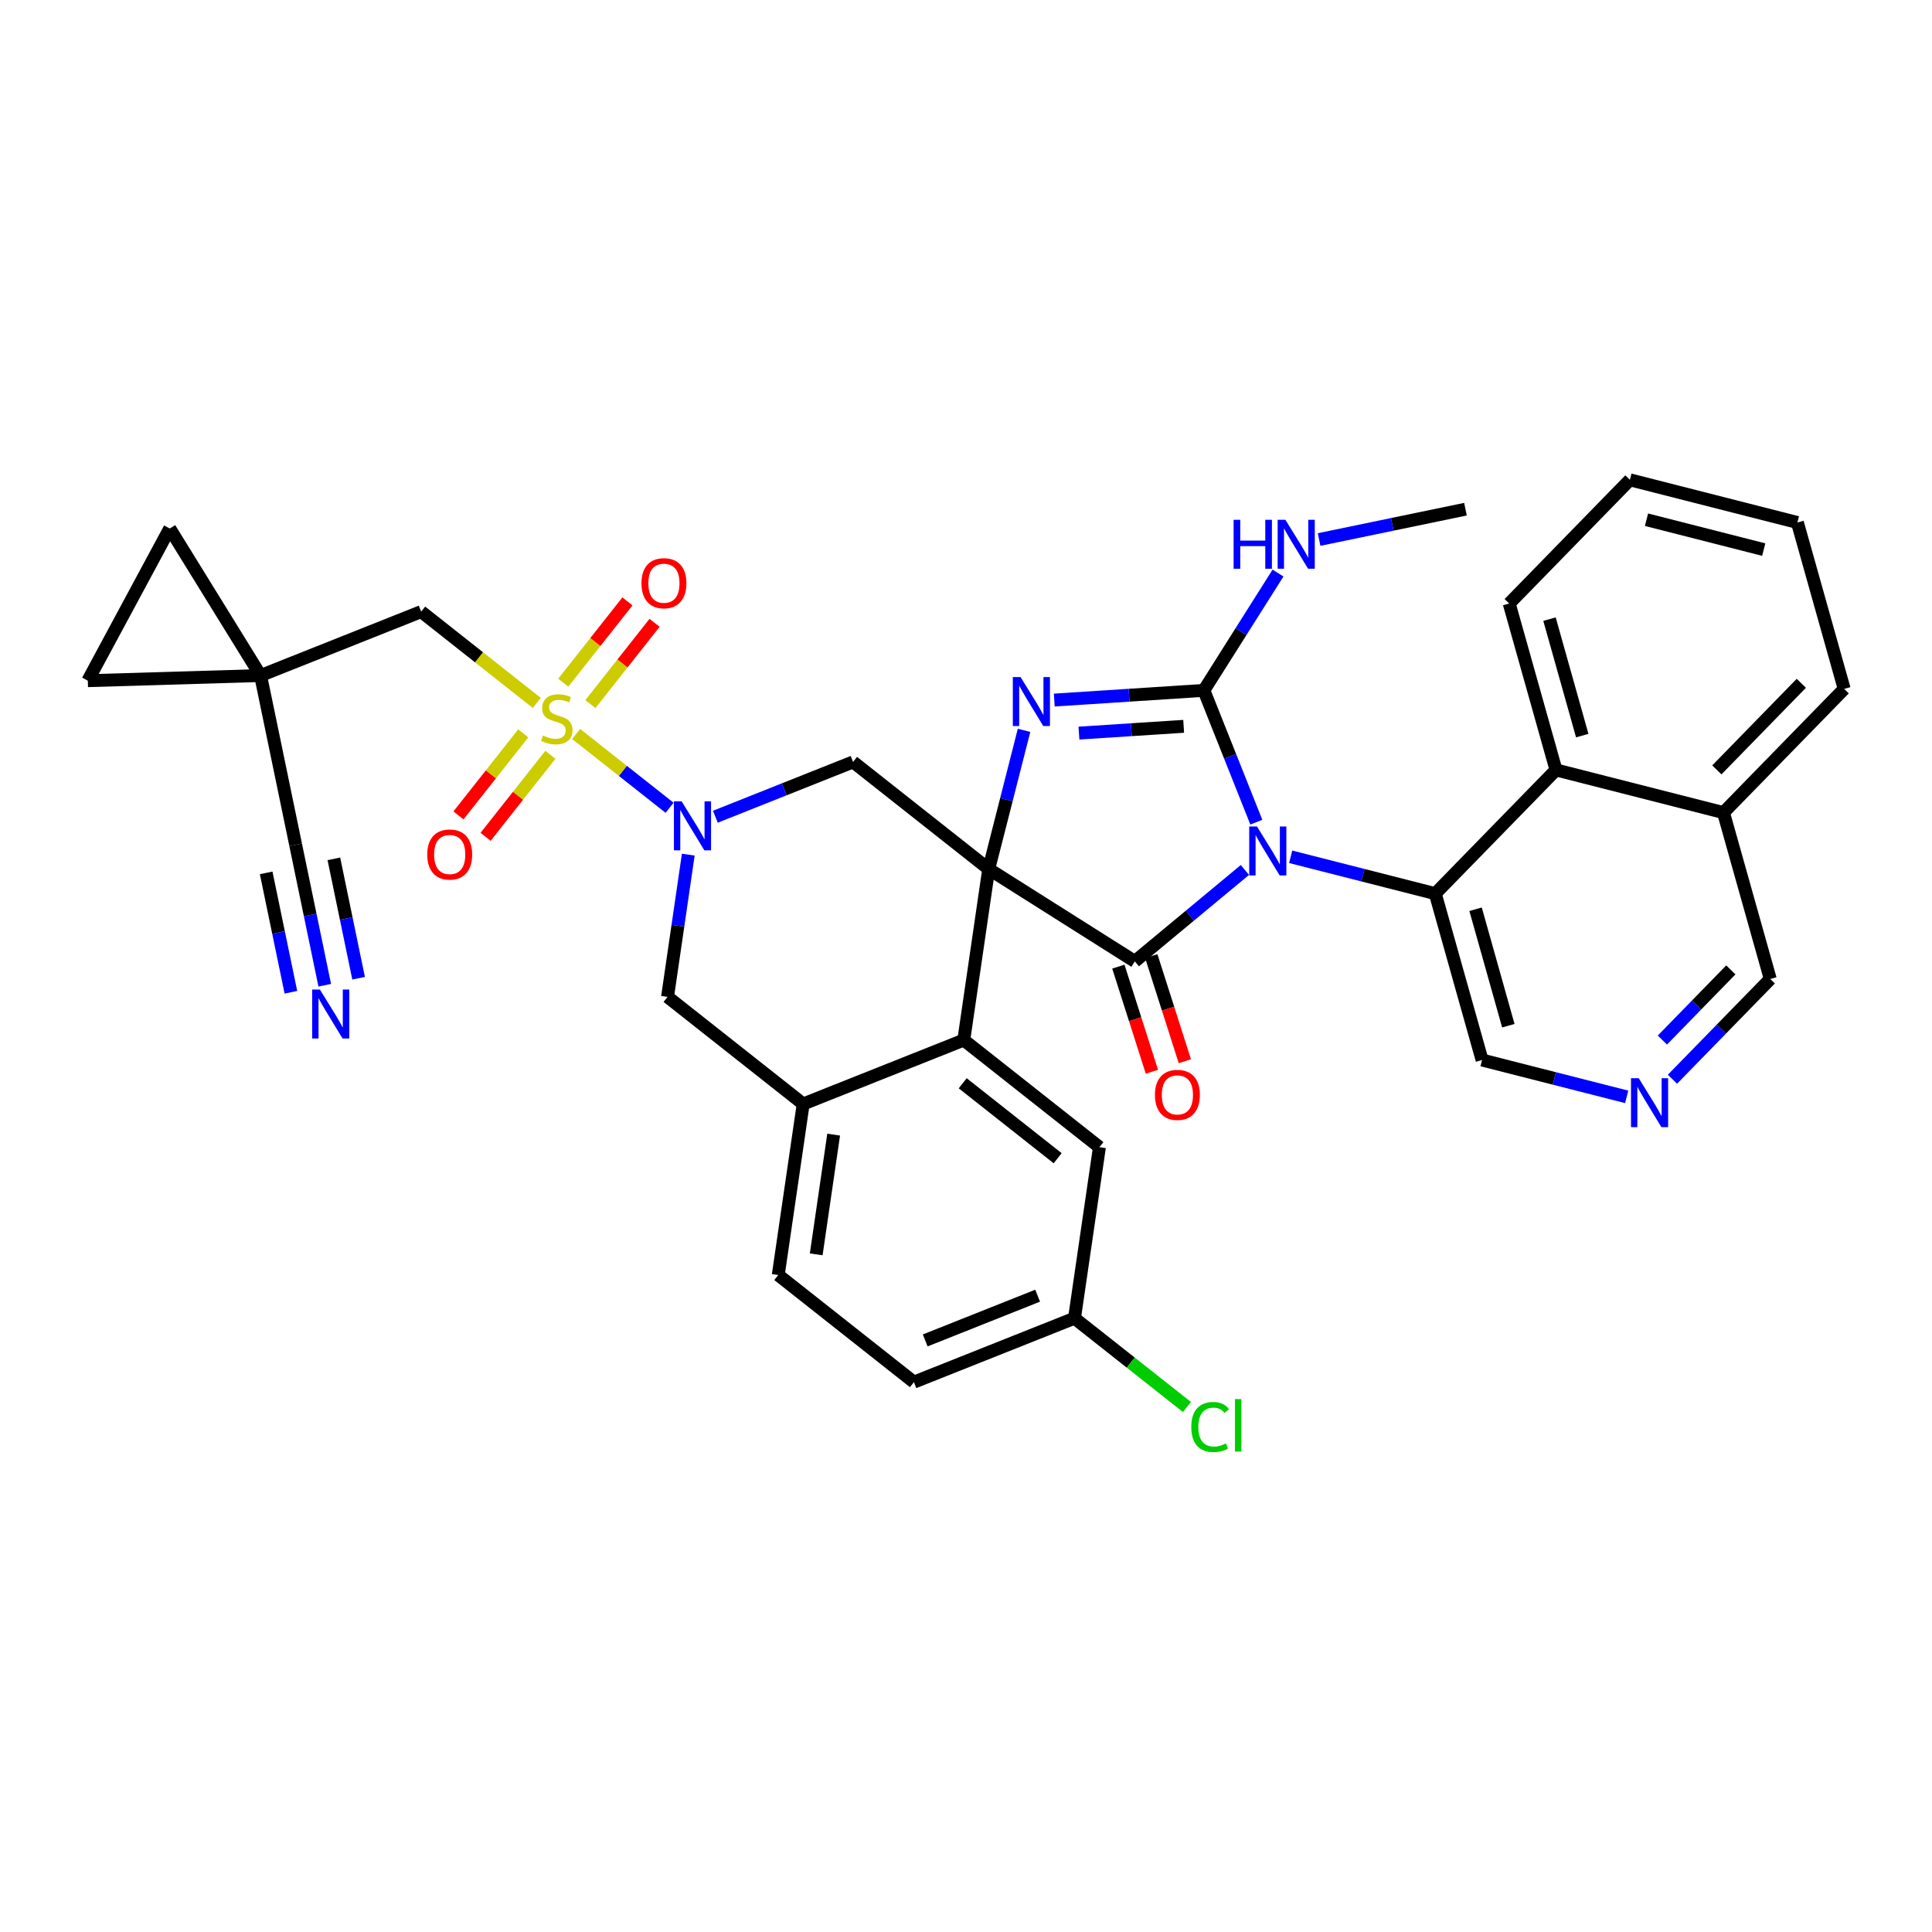<?xml version='1.0' encoding='iso-8859-1'?>
<svg version='1.1' baseProfile='full'
              xmlns='http://www.w3.org/2000/svg'
                      xmlns:rdkit='http://www.rdkit.org/xml'
                      xmlns:xlink='http://www.w3.org/1999/xlink'
                  xml:space='preserve'
width='300px' height='300px' viewBox='0 0 300 300'>
<!-- END OF HEADER -->
<rect style='opacity:1.0;fill:#FFFFFF;stroke:none' width='300' height='300' x='0' y='0'> </rect>
<rect style='opacity:1.0;fill:#FFFFFF;stroke:none' width='300' height='300' x='0' y='0'> </rect>
<path class='bond-0 atom-0 atom-1' d='M 227.556,79.067 L 216.193,81.422' style='fill:none;fill-rule:evenodd;stroke:#000000;stroke-width:2.0px;stroke-linecap:butt;stroke-linejoin:miter;stroke-opacity:1' />
<path class='bond-0 atom-0 atom-1' d='M 216.193,81.422 L 204.829,83.777' style='fill:none;fill-rule:evenodd;stroke:#0000FF;stroke-width:2.0px;stroke-linecap:butt;stroke-linejoin:miter;stroke-opacity:1' />
<path class='bond-1 atom-1 atom-2' d='M 198.45,88.985 L 192.693,98.093' style='fill:none;fill-rule:evenodd;stroke:#0000FF;stroke-width:2.0px;stroke-linecap:butt;stroke-linejoin:miter;stroke-opacity:1' />
<path class='bond-1 atom-1 atom-2' d='M 192.693,98.093 L 186.936,107.201' style='fill:none;fill-rule:evenodd;stroke:#000000;stroke-width:2.0px;stroke-linecap:butt;stroke-linejoin:miter;stroke-opacity:1' />
<path class='bond-2 atom-2 atom-3' d='M 186.936,107.201 L 175.322,107.953' style='fill:none;fill-rule:evenodd;stroke:#000000;stroke-width:2.0px;stroke-linecap:butt;stroke-linejoin:miter;stroke-opacity:1' />
<path class='bond-2 atom-2 atom-3' d='M 175.322,107.953 L 163.707,108.705' style='fill:none;fill-rule:evenodd;stroke:#0000FF;stroke-width:2.0px;stroke-linecap:butt;stroke-linejoin:miter;stroke-opacity:1' />
<path class='bond-2 atom-2 atom-3' d='M 183.799,112.783 L 175.669,113.309' style='fill:none;fill-rule:evenodd;stroke:#000000;stroke-width:2.0px;stroke-linecap:butt;stroke-linejoin:miter;stroke-opacity:1' />
<path class='bond-2 atom-2 atom-3' d='M 175.669,113.309 L 167.538,113.836' style='fill:none;fill-rule:evenodd;stroke:#0000FF;stroke-width:2.0px;stroke-linecap:butt;stroke-linejoin:miter;stroke-opacity:1' />
<path class='bond-36 atom-26 atom-2' d='M 195.083,127.665 L 191.009,117.433' style='fill:none;fill-rule:evenodd;stroke:#0000FF;stroke-width:2.0px;stroke-linecap:butt;stroke-linejoin:miter;stroke-opacity:1' />
<path class='bond-36 atom-26 atom-2' d='M 191.009,117.433 L 186.936,107.201' style='fill:none;fill-rule:evenodd;stroke:#000000;stroke-width:2.0px;stroke-linecap:butt;stroke-linejoin:miter;stroke-opacity:1' />
<path class='bond-3 atom-3 atom-4' d='M 159.014,113.406 L 156.271,124.175' style='fill:none;fill-rule:evenodd;stroke:#0000FF;stroke-width:2.0px;stroke-linecap:butt;stroke-linejoin:miter;stroke-opacity:1' />
<path class='bond-3 atom-3 atom-4' d='M 156.271,124.175 L 153.527,134.943' style='fill:none;fill-rule:evenodd;stroke:#000000;stroke-width:2.0px;stroke-linecap:butt;stroke-linejoin:miter;stroke-opacity:1' />
<path class='bond-4 atom-4 atom-5' d='M 153.527,134.943 L 132.463,118.311' style='fill:none;fill-rule:evenodd;stroke:#000000;stroke-width:2.0px;stroke-linecap:butt;stroke-linejoin:miter;stroke-opacity:1' />
<path class='bond-23 atom-4 atom-24' d='M 153.527,134.943 L 176.214,149.282' style='fill:none;fill-rule:evenodd;stroke:#000000;stroke-width:2.0px;stroke-linecap:butt;stroke-linejoin:miter;stroke-opacity:1' />
<path class='bond-38 atom-23 atom-4' d='M 149.655,161.501 L 153.527,134.943' style='fill:none;fill-rule:evenodd;stroke:#000000;stroke-width:2.0px;stroke-linecap:butt;stroke-linejoin:miter;stroke-opacity:1' />
<path class='bond-5 atom-5 atom-6' d='M 132.463,118.311 L 121.772,122.567' style='fill:none;fill-rule:evenodd;stroke:#000000;stroke-width:2.0px;stroke-linecap:butt;stroke-linejoin:miter;stroke-opacity:1' />
<path class='bond-5 atom-5 atom-6' d='M 121.772,122.567 L 111.081,126.822' style='fill:none;fill-rule:evenodd;stroke:#0000FF;stroke-width:2.0px;stroke-linecap:butt;stroke-linejoin:miter;stroke-opacity:1' />
<path class='bond-6 atom-6 atom-7' d='M 103.974,125.431 L 96.716,119.7' style='fill:none;fill-rule:evenodd;stroke:#0000FF;stroke-width:2.0px;stroke-linecap:butt;stroke-linejoin:miter;stroke-opacity:1' />
<path class='bond-6 atom-6 atom-7' d='M 96.716,119.7 L 89.458,113.969' style='fill:none;fill-rule:evenodd;stroke:#CCCC00;stroke-width:2.0px;stroke-linecap:butt;stroke-linejoin:miter;stroke-opacity:1' />
<path class='bond-15 atom-6 atom-16' d='M 106.875,132.708 L 105.265,143.751' style='fill:none;fill-rule:evenodd;stroke:#0000FF;stroke-width:2.0px;stroke-linecap:butt;stroke-linejoin:miter;stroke-opacity:1' />
<path class='bond-15 atom-6 atom-16' d='M 105.265,143.751 L 103.655,154.795' style='fill:none;fill-rule:evenodd;stroke:#000000;stroke-width:2.0px;stroke-linecap:butt;stroke-linejoin:miter;stroke-opacity:1' />
<path class='bond-7 atom-7 atom-8' d='M 81.249,113.877 L 76.219,120.247' style='fill:none;fill-rule:evenodd;stroke:#CCCC00;stroke-width:2.0px;stroke-linecap:butt;stroke-linejoin:miter;stroke-opacity:1' />
<path class='bond-7 atom-7 atom-8' d='M 76.219,120.247 L 71.19,126.617' style='fill:none;fill-rule:evenodd;stroke:#FF0000;stroke-width:2.0px;stroke-linecap:butt;stroke-linejoin:miter;stroke-opacity:1' />
<path class='bond-7 atom-7 atom-8' d='M 85.462,117.204 L 80.432,123.573' style='fill:none;fill-rule:evenodd;stroke:#CCCC00;stroke-width:2.0px;stroke-linecap:butt;stroke-linejoin:miter;stroke-opacity:1' />
<path class='bond-7 atom-7 atom-8' d='M 80.432,123.573 L 75.403,129.943' style='fill:none;fill-rule:evenodd;stroke:#FF0000;stroke-width:2.0px;stroke-linecap:butt;stroke-linejoin:miter;stroke-opacity:1' />
<path class='bond-8 atom-7 atom-9' d='M 91.677,109.332 L 96.66,103.021' style='fill:none;fill-rule:evenodd;stroke:#CCCC00;stroke-width:2.0px;stroke-linecap:butt;stroke-linejoin:miter;stroke-opacity:1' />
<path class='bond-8 atom-7 atom-9' d='M 96.66,103.021 L 101.643,96.711' style='fill:none;fill-rule:evenodd;stroke:#FF0000;stroke-width:2.0px;stroke-linecap:butt;stroke-linejoin:miter;stroke-opacity:1' />
<path class='bond-8 atom-7 atom-9' d='M 87.465,106.005 L 92.447,99.695' style='fill:none;fill-rule:evenodd;stroke:#CCCC00;stroke-width:2.0px;stroke-linecap:butt;stroke-linejoin:miter;stroke-opacity:1' />
<path class='bond-8 atom-7 atom-9' d='M 92.447,99.695 L 97.43,93.384' style='fill:none;fill-rule:evenodd;stroke:#FF0000;stroke-width:2.0px;stroke-linecap:butt;stroke-linejoin:miter;stroke-opacity:1' />
<path class='bond-9 atom-7 atom-10' d='M 83.355,109.151 L 74.377,102.062' style='fill:none;fill-rule:evenodd;stroke:#CCCC00;stroke-width:2.0px;stroke-linecap:butt;stroke-linejoin:miter;stroke-opacity:1' />
<path class='bond-9 atom-7 atom-10' d='M 74.377,102.062 L 65.399,94.972' style='fill:none;fill-rule:evenodd;stroke:#000000;stroke-width:2.0px;stroke-linecap:butt;stroke-linejoin:miter;stroke-opacity:1' />
<path class='bond-10 atom-10 atom-11' d='M 65.399,94.972 L 40.463,104.898' style='fill:none;fill-rule:evenodd;stroke:#000000;stroke-width:2.0px;stroke-linecap:butt;stroke-linejoin:miter;stroke-opacity:1' />
<path class='bond-11 atom-11 atom-12' d='M 40.463,104.898 L 45.908,131.179' style='fill:none;fill-rule:evenodd;stroke:#000000;stroke-width:2.0px;stroke-linecap:butt;stroke-linejoin:miter;stroke-opacity:1' />
<path class='bond-13 atom-11 atom-14' d='M 40.463,104.898 L 13.636,105.697' style='fill:none;fill-rule:evenodd;stroke:#000000;stroke-width:2.0px;stroke-linecap:butt;stroke-linejoin:miter;stroke-opacity:1' />
<path class='bond-40 atom-15 atom-11' d='M 26.358,82.065 L 40.463,104.898' style='fill:none;fill-rule:evenodd;stroke:#000000;stroke-width:2.0px;stroke-linecap:butt;stroke-linejoin:miter;stroke-opacity:1' />
<path class='bond-12 atom-12 atom-13' d='M 45.908,131.179 L 48.168,142.084' style='fill:none;fill-rule:evenodd;stroke:#000000;stroke-width:2.0px;stroke-linecap:butt;stroke-linejoin:miter;stroke-opacity:1' />
<path class='bond-12 atom-12 atom-13' d='M 48.168,142.084 L 50.427,152.988' style='fill:none;fill-rule:evenodd;stroke:#0000FF;stroke-width:2.0px;stroke-linecap:butt;stroke-linejoin:miter;stroke-opacity:1' />
<path class='bond-12 atom-12 atom-13' d='M 41.33,135.539 L 43.25,144.808' style='fill:none;fill-rule:evenodd;stroke:#000000;stroke-width:2.0px;stroke-linecap:butt;stroke-linejoin:miter;stroke-opacity:1' />
<path class='bond-12 atom-12 atom-13' d='M 43.25,144.808 L 45.171,154.077' style='fill:none;fill-rule:evenodd;stroke:#0000FF;stroke-width:2.0px;stroke-linecap:butt;stroke-linejoin:miter;stroke-opacity:1' />
<path class='bond-12 atom-12 atom-13' d='M 51.842,133.361 L 53.763,142.63' style='fill:none;fill-rule:evenodd;stroke:#000000;stroke-width:2.0px;stroke-linecap:butt;stroke-linejoin:miter;stroke-opacity:1' />
<path class='bond-12 atom-12 atom-13' d='M 53.763,142.63 L 55.683,151.899' style='fill:none;fill-rule:evenodd;stroke:#0000FF;stroke-width:2.0px;stroke-linecap:butt;stroke-linejoin:miter;stroke-opacity:1' />
<path class='bond-14 atom-14 atom-15' d='M 13.636,105.697 L 26.358,82.065' style='fill:none;fill-rule:evenodd;stroke:#000000;stroke-width:2.0px;stroke-linecap:butt;stroke-linejoin:miter;stroke-opacity:1' />
<path class='bond-16 atom-16 atom-17' d='M 103.655,154.795 L 124.719,171.427' style='fill:none;fill-rule:evenodd;stroke:#000000;stroke-width:2.0px;stroke-linecap:butt;stroke-linejoin:miter;stroke-opacity:1' />
<path class='bond-17 atom-17 atom-18' d='M 124.719,171.427 L 120.848,197.985' style='fill:none;fill-rule:evenodd;stroke:#000000;stroke-width:2.0px;stroke-linecap:butt;stroke-linejoin:miter;stroke-opacity:1' />
<path class='bond-17 atom-17 atom-18' d='M 129.45,176.185 L 126.74,194.776' style='fill:none;fill-rule:evenodd;stroke:#000000;stroke-width:2.0px;stroke-linecap:butt;stroke-linejoin:miter;stroke-opacity:1' />
<path class='bond-41 atom-23 atom-17' d='M 149.655,161.501 L 124.719,171.427' style='fill:none;fill-rule:evenodd;stroke:#000000;stroke-width:2.0px;stroke-linecap:butt;stroke-linejoin:miter;stroke-opacity:1' />
<path class='bond-18 atom-18 atom-19' d='M 120.848,197.985 L 141.912,214.617' style='fill:none;fill-rule:evenodd;stroke:#000000;stroke-width:2.0px;stroke-linecap:butt;stroke-linejoin:miter;stroke-opacity:1' />
<path class='bond-19 atom-19 atom-20' d='M 141.912,214.617 L 166.847,204.691' style='fill:none;fill-rule:evenodd;stroke:#000000;stroke-width:2.0px;stroke-linecap:butt;stroke-linejoin:miter;stroke-opacity:1' />
<path class='bond-19 atom-19 atom-20' d='M 143.667,208.141 L 161.122,201.193' style='fill:none;fill-rule:evenodd;stroke:#000000;stroke-width:2.0px;stroke-linecap:butt;stroke-linejoin:miter;stroke-opacity:1' />
<path class='bond-20 atom-20 atom-21' d='M 166.847,204.691 L 175.579,211.585' style='fill:none;fill-rule:evenodd;stroke:#000000;stroke-width:2.0px;stroke-linecap:butt;stroke-linejoin:miter;stroke-opacity:1' />
<path class='bond-20 atom-20 atom-21' d='M 175.579,211.585 L 184.31,218.479' style='fill:none;fill-rule:evenodd;stroke:#00CC00;stroke-width:2.0px;stroke-linecap:butt;stroke-linejoin:miter;stroke-opacity:1' />
<path class='bond-21 atom-20 atom-22' d='M 166.847,204.691 L 170.719,178.133' style='fill:none;fill-rule:evenodd;stroke:#000000;stroke-width:2.0px;stroke-linecap:butt;stroke-linejoin:miter;stroke-opacity:1' />
<path class='bond-22 atom-22 atom-23' d='M 170.719,178.133 L 149.655,161.501' style='fill:none;fill-rule:evenodd;stroke:#000000;stroke-width:2.0px;stroke-linecap:butt;stroke-linejoin:miter;stroke-opacity:1' />
<path class='bond-22 atom-22 atom-23' d='M 164.233,179.851 L 149.488,168.209' style='fill:none;fill-rule:evenodd;stroke:#000000;stroke-width:2.0px;stroke-linecap:butt;stroke-linejoin:miter;stroke-opacity:1' />
<path class='bond-24 atom-24 atom-25' d='M 173.658,150.098 L 176.263,158.26' style='fill:none;fill-rule:evenodd;stroke:#000000;stroke-width:2.0px;stroke-linecap:butt;stroke-linejoin:miter;stroke-opacity:1' />
<path class='bond-24 atom-24 atom-25' d='M 176.263,158.26 L 178.869,166.421' style='fill:none;fill-rule:evenodd;stroke:#FF0000;stroke-width:2.0px;stroke-linecap:butt;stroke-linejoin:miter;stroke-opacity:1' />
<path class='bond-24 atom-24 atom-25' d='M 178.771,148.466 L 181.377,156.627' style='fill:none;fill-rule:evenodd;stroke:#000000;stroke-width:2.0px;stroke-linecap:butt;stroke-linejoin:miter;stroke-opacity:1' />
<path class='bond-24 atom-24 atom-25' d='M 181.377,156.627 L 183.983,164.788' style='fill:none;fill-rule:evenodd;stroke:#FF0000;stroke-width:2.0px;stroke-linecap:butt;stroke-linejoin:miter;stroke-opacity:1' />
<path class='bond-25 atom-24 atom-26' d='M 176.214,149.282 L 184.762,142.185' style='fill:none;fill-rule:evenodd;stroke:#000000;stroke-width:2.0px;stroke-linecap:butt;stroke-linejoin:miter;stroke-opacity:1' />
<path class='bond-25 atom-24 atom-26' d='M 184.762,142.185 L 193.309,135.087' style='fill:none;fill-rule:evenodd;stroke:#0000FF;stroke-width:2.0px;stroke-linecap:butt;stroke-linejoin:miter;stroke-opacity:1' />
<path class='bond-26 atom-26 atom-27' d='M 200.416,133.042 L 211.643,135.902' style='fill:none;fill-rule:evenodd;stroke:#0000FF;stroke-width:2.0px;stroke-linecap:butt;stroke-linejoin:miter;stroke-opacity:1' />
<path class='bond-26 atom-26 atom-27' d='M 211.643,135.902 L 222.87,138.763' style='fill:none;fill-rule:evenodd;stroke:#000000;stroke-width:2.0px;stroke-linecap:butt;stroke-linejoin:miter;stroke-opacity:1' />
<path class='bond-27 atom-27 atom-28' d='M 222.87,138.763 L 230.135,164.6' style='fill:none;fill-rule:evenodd;stroke:#000000;stroke-width:2.0px;stroke-linecap:butt;stroke-linejoin:miter;stroke-opacity:1' />
<path class='bond-27 atom-27 atom-28' d='M 229.127,141.186 L 234.213,159.271' style='fill:none;fill-rule:evenodd;stroke:#000000;stroke-width:2.0px;stroke-linecap:butt;stroke-linejoin:miter;stroke-opacity:1' />
<path class='bond-37 atom-36 atom-27' d='M 241.613,119.553 L 222.87,138.763' style='fill:none;fill-rule:evenodd;stroke:#000000;stroke-width:2.0px;stroke-linecap:butt;stroke-linejoin:miter;stroke-opacity:1' />
<path class='bond-28 atom-28 atom-29' d='M 230.135,164.6 L 241.362,167.46' style='fill:none;fill-rule:evenodd;stroke:#000000;stroke-width:2.0px;stroke-linecap:butt;stroke-linejoin:miter;stroke-opacity:1' />
<path class='bond-28 atom-28 atom-29' d='M 241.362,167.46 L 252.59,170.321' style='fill:none;fill-rule:evenodd;stroke:#0000FF;stroke-width:2.0px;stroke-linecap:butt;stroke-linejoin:miter;stroke-opacity:1' />
<path class='bond-29 atom-29 atom-30' d='M 259.697,167.584 L 267.291,159.8' style='fill:none;fill-rule:evenodd;stroke:#0000FF;stroke-width:2.0px;stroke-linecap:butt;stroke-linejoin:miter;stroke-opacity:1' />
<path class='bond-29 atom-29 atom-30' d='M 267.291,159.8 L 274.886,152.016' style='fill:none;fill-rule:evenodd;stroke:#000000;stroke-width:2.0px;stroke-linecap:butt;stroke-linejoin:miter;stroke-opacity:1' />
<path class='bond-29 atom-29 atom-30' d='M 258.133,161.501 L 263.449,156.052' style='fill:none;fill-rule:evenodd;stroke:#0000FF;stroke-width:2.0px;stroke-linecap:butt;stroke-linejoin:miter;stroke-opacity:1' />
<path class='bond-29 atom-29 atom-30' d='M 263.449,156.052 L 268.765,150.603' style='fill:none;fill-rule:evenodd;stroke:#000000;stroke-width:2.0px;stroke-linecap:butt;stroke-linejoin:miter;stroke-opacity:1' />
<path class='bond-30 atom-30 atom-31' d='M 274.886,152.016 L 267.621,126.18' style='fill:none;fill-rule:evenodd;stroke:#000000;stroke-width:2.0px;stroke-linecap:butt;stroke-linejoin:miter;stroke-opacity:1' />
<path class='bond-31 atom-31 atom-32' d='M 267.621,126.18 L 286.364,106.97' style='fill:none;fill-rule:evenodd;stroke:#000000;stroke-width:2.0px;stroke-linecap:butt;stroke-linejoin:miter;stroke-opacity:1' />
<path class='bond-31 atom-31 atom-32' d='M 266.59,119.55 L 279.71,106.102' style='fill:none;fill-rule:evenodd;stroke:#000000;stroke-width:2.0px;stroke-linecap:butt;stroke-linejoin:miter;stroke-opacity:1' />
<path class='bond-39 atom-36 atom-31' d='M 241.613,119.553 L 267.621,126.18' style='fill:none;fill-rule:evenodd;stroke:#000000;stroke-width:2.0px;stroke-linecap:butt;stroke-linejoin:miter;stroke-opacity:1' />
<path class='bond-32 atom-32 atom-33' d='M 286.364,106.97 L 279.099,81.133' style='fill:none;fill-rule:evenodd;stroke:#000000;stroke-width:2.0px;stroke-linecap:butt;stroke-linejoin:miter;stroke-opacity:1' />
<path class='bond-33 atom-33 atom-34' d='M 279.099,81.133 L 253.091,74.506' style='fill:none;fill-rule:evenodd;stroke:#000000;stroke-width:2.0px;stroke-linecap:butt;stroke-linejoin:miter;stroke-opacity:1' />
<path class='bond-33 atom-33 atom-34' d='M 273.872,85.34 L 255.667,80.702' style='fill:none;fill-rule:evenodd;stroke:#000000;stroke-width:2.0px;stroke-linecap:butt;stroke-linejoin:miter;stroke-opacity:1' />
<path class='bond-34 atom-34 atom-35' d='M 253.091,74.506 L 234.348,93.716' style='fill:none;fill-rule:evenodd;stroke:#000000;stroke-width:2.0px;stroke-linecap:butt;stroke-linejoin:miter;stroke-opacity:1' />
<path class='bond-35 atom-35 atom-36' d='M 234.348,93.716 L 241.613,119.553' style='fill:none;fill-rule:evenodd;stroke:#000000;stroke-width:2.0px;stroke-linecap:butt;stroke-linejoin:miter;stroke-opacity:1' />
<path class='bond-35 atom-35 atom-36' d='M 240.605,96.139 L 245.691,114.224' style='fill:none;fill-rule:evenodd;stroke:#000000;stroke-width:2.0px;stroke-linecap:butt;stroke-linejoin:miter;stroke-opacity:1' />
<path  class='atom-1' d='M 191.555 80.713
L 192.585 80.713
L 192.585 83.944
L 196.471 83.944
L 196.471 80.713
L 197.502 80.713
L 197.502 88.314
L 196.471 88.314
L 196.471 84.803
L 192.585 84.803
L 192.585 88.314
L 191.555 88.314
L 191.555 80.713
' fill='#0000FF'/>
<path  class='atom-1' d='M 199.596 80.713
L 202.086 84.739
Q 202.333 85.136, 202.73 85.855
Q 203.128 86.575, 203.149 86.618
L 203.149 80.713
L 204.158 80.713
L 204.158 88.314
L 203.117 88.314
L 200.444 83.912
Q 200.132 83.397, 199.8 82.806
Q 199.477 82.216, 199.381 82.034
L 199.381 88.314
L 198.393 88.314
L 198.393 80.713
L 199.596 80.713
' fill='#0000FF'/>
<path  class='atom-3' d='M 158.474 105.135
L 160.964 109.16
Q 161.211 109.558, 161.608 110.277
Q 162.006 110.996, 162.027 111.039
L 162.027 105.135
L 163.036 105.135
L 163.036 112.735
L 161.995 112.735
L 159.322 108.334
Q 159.01 107.819, 158.678 107.228
Q 158.356 106.638, 158.259 106.455
L 158.259 112.735
L 157.271 112.735
L 157.271 105.135
L 158.474 105.135
' fill='#0000FF'/>
<path  class='atom-6' d='M 105.847 124.436
L 108.338 128.462
Q 108.585 128.859, 108.982 129.579
Q 109.379 130.298, 109.401 130.341
L 109.401 124.436
L 110.41 124.436
L 110.41 132.037
L 109.368 132.037
L 106.695 127.636
Q 106.384 127.12, 106.051 126.53
Q 105.729 125.939, 105.632 125.757
L 105.632 132.037
L 104.645 132.037
L 104.645 124.436
L 105.847 124.436
' fill='#0000FF'/>
<path  class='atom-7' d='M 84.316 114.213
Q 84.402 114.246, 84.756 114.396
Q 85.111 114.546, 85.497 114.643
Q 85.894 114.729, 86.281 114.729
Q 87 114.729, 87.419 114.385
Q 87.837 114.031, 87.837 113.419
Q 87.837 113, 87.623 112.743
Q 87.419 112.485, 87.097 112.345
Q 86.775 112.206, 86.238 112.045
Q 85.561 111.841, 85.153 111.648
Q 84.756 111.454, 84.466 111.046
Q 84.187 110.638, 84.187 109.951
Q 84.187 108.996, 84.831 108.405
Q 85.486 107.815, 86.775 107.815
Q 87.655 107.815, 88.653 108.234
L 88.406 109.06
Q 87.494 108.685, 86.807 108.685
Q 86.066 108.685, 85.658 108.996
Q 85.25 109.296, 85.261 109.823
Q 85.261 110.23, 85.465 110.477
Q 85.68 110.724, 85.98 110.864
Q 86.291 111.003, 86.807 111.164
Q 87.494 111.379, 87.902 111.594
Q 88.31 111.809, 88.6 112.249
Q 88.9 112.678, 88.9 113.419
Q 88.9 114.471, 88.192 115.04
Q 87.494 115.598, 86.324 115.598
Q 85.647 115.598, 85.132 115.448
Q 84.627 115.308, 84.026 115.061
L 84.316 114.213
' fill='#CCCC00'/>
<path  class='atom-8' d='M 66.342 132.69
Q 66.342 130.865, 67.244 129.845
Q 68.146 128.825, 69.831 128.825
Q 71.516 128.825, 72.418 129.845
Q 73.32 130.865, 73.32 132.69
Q 73.32 134.537, 72.408 135.589
Q 71.495 136.63, 69.831 136.63
Q 68.156 136.63, 67.244 135.589
Q 66.342 134.547, 66.342 132.69
M 69.831 135.771
Q 70.99 135.771, 71.613 134.998
Q 72.246 134.215, 72.246 132.69
Q 72.246 131.198, 71.613 130.446
Q 70.99 129.684, 69.831 129.684
Q 68.672 129.684, 68.038 130.436
Q 67.415 131.187, 67.415 132.69
Q 67.415 134.225, 68.038 134.998
Q 68.672 135.771, 69.831 135.771
' fill='#FF0000'/>
<path  class='atom-9' d='M 99.606 90.562
Q 99.606 88.737, 100.508 87.717
Q 101.41 86.697, 103.095 86.697
Q 104.781 86.697, 105.683 87.717
Q 106.584 88.737, 106.584 90.562
Q 106.584 92.409, 105.672 93.461
Q 104.759 94.502, 103.095 94.502
Q 101.421 94.502, 100.508 93.461
Q 99.606 92.419, 99.606 90.562
M 103.095 93.643
Q 104.255 93.643, 104.877 92.87
Q 105.511 92.087, 105.511 90.562
Q 105.511 89.07, 104.877 88.318
Q 104.255 87.556, 103.095 87.556
Q 101.936 87.556, 101.302 88.308
Q 100.68 89.059, 100.68 90.562
Q 100.68 92.097, 101.302 92.87
Q 101.936 93.643, 103.095 93.643
' fill='#FF0000'/>
<path  class='atom-13' d='M 49.673 153.659
L 52.164 157.685
Q 52.411 158.082, 52.808 158.802
Q 53.205 159.521, 53.227 159.564
L 53.227 153.659
L 54.236 153.659
L 54.236 161.26
L 53.194 161.26
L 50.521 156.859
Q 50.21 156.343, 49.877 155.753
Q 49.555 155.162, 49.459 154.98
L 49.459 161.26
L 48.471 161.26
L 48.471 153.659
L 49.673 153.659
' fill='#0000FF'/>
<path  class='atom-21' d='M 184.981 221.586
Q 184.981 219.697, 185.861 218.709
Q 186.752 217.711, 188.438 217.711
Q 190.005 217.711, 190.842 218.816
L 190.134 219.396
Q 189.522 218.591, 188.438 218.591
Q 187.289 218.591, 186.677 219.364
Q 186.076 220.126, 186.076 221.586
Q 186.076 223.089, 186.698 223.862
Q 187.332 224.635, 188.556 224.635
Q 189.393 224.635, 190.37 224.131
L 190.671 224.936
Q 190.273 225.193, 189.672 225.344
Q 189.071 225.494, 188.405 225.494
Q 186.752 225.494, 185.861 224.485
Q 184.981 223.476, 184.981 221.586
' fill='#00CC00'/>
<path  class='atom-21' d='M 191.766 217.249
L 192.753 217.249
L 192.753 225.397
L 191.766 225.397
L 191.766 217.249
' fill='#00CC00'/>
<path  class='atom-25' d='M 179.338 170.013
Q 179.338 168.188, 180.24 167.168
Q 181.141 166.148, 182.827 166.148
Q 184.512 166.148, 185.414 167.168
Q 186.316 168.188, 186.316 170.013
Q 186.316 171.859, 185.403 172.911
Q 184.491 173.953, 182.827 173.953
Q 181.152 173.953, 180.24 172.911
Q 179.338 171.87, 179.338 170.013
M 182.827 173.094
Q 183.986 173.094, 184.609 172.321
Q 185.242 171.537, 185.242 170.013
Q 185.242 168.521, 184.609 167.769
Q 183.986 167.007, 182.827 167.007
Q 181.667 167.007, 181.034 167.758
Q 180.411 168.51, 180.411 170.013
Q 180.411 171.548, 181.034 172.321
Q 181.667 173.094, 182.827 173.094
' fill='#FF0000'/>
<path  class='atom-26' d='M 195.182 128.336
L 197.673 132.362
Q 197.92 132.759, 198.317 133.478
Q 198.714 134.198, 198.736 134.241
L 198.736 128.336
L 199.745 128.336
L 199.745 135.937
L 198.704 135.937
L 196.03 131.535
Q 195.719 131.02, 195.386 130.429
Q 195.064 129.839, 194.968 129.656
L 194.968 135.937
L 193.98 135.937
L 193.98 128.336
L 195.182 128.336
' fill='#0000FF'/>
<path  class='atom-29' d='M 254.463 167.426
L 256.954 171.452
Q 257.201 171.849, 257.598 172.568
Q 257.995 173.288, 258.016 173.331
L 258.016 167.426
L 259.026 167.426
L 259.026 175.027
L 257.984 175.027
L 255.311 170.625
Q 255 170.11, 254.667 169.52
Q 254.345 168.929, 254.248 168.747
L 254.248 175.027
L 253.261 175.027
L 253.261 167.426
L 254.463 167.426
' fill='#0000FF'/>
</svg>
